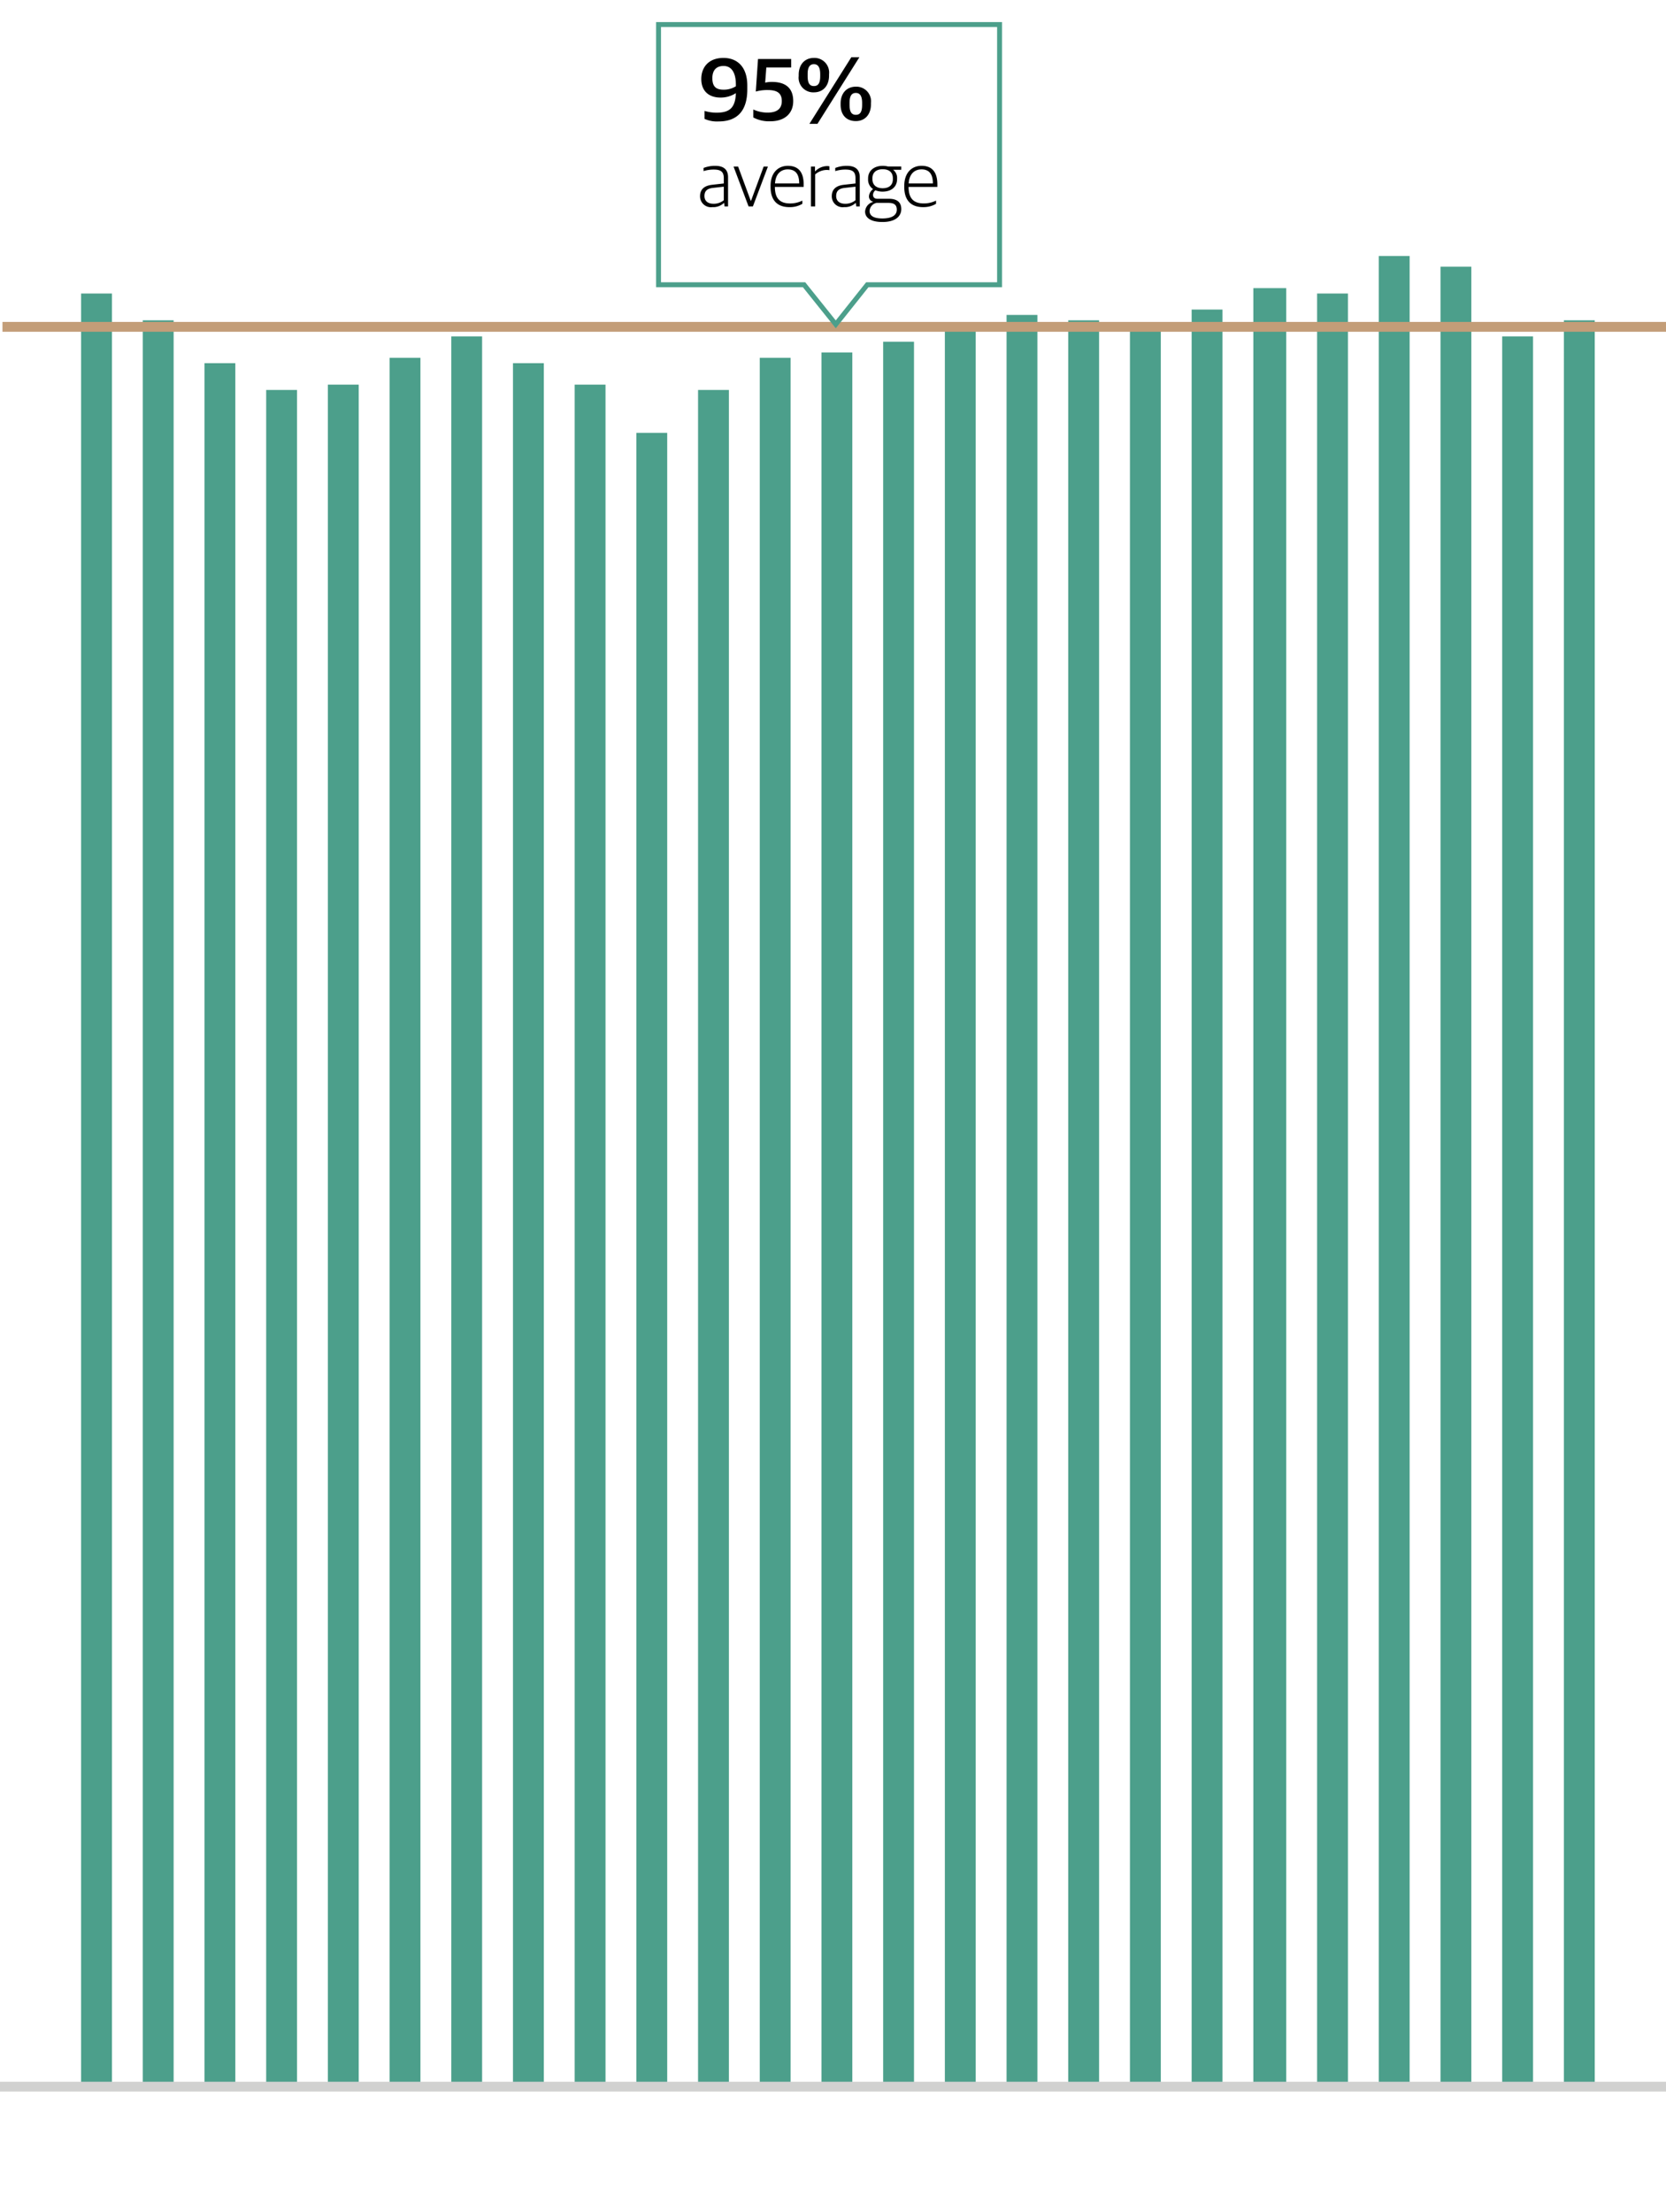 <?xml version="1.0" encoding="UTF-8"?> <svg xmlns="http://www.w3.org/2000/svg" xmlns:xlink="http://www.w3.org/1999/xlink" width="339" height="450" viewBox="0 0 339 450"><defs><filter id="Path_210" x="124.5" y="-4.5" width="88.393" height="80.302" filterUnits="userSpaceOnUse"><feOffset dy="3"></feOffset><feGaussianBlur stdDeviation="3" result="blur"></feGaussianBlur><feFlood flood-opacity="0.161"></feFlood><feComposite operator="in" in2="blur"></feComposite><feComposite in="SourceGraphic"></feComposite></filter><clipPath id="clip-OL_Multifamily_Occupancy_-_Axio_-_AnnualMarketTrend_US_339x450_v6"><rect width="339" height="450"></rect></clipPath></defs><g id="OL_Multifamily_Occupancy_-_Axio_-_AnnualMarketTrend_US_339x450_v6" data-name="OL_Multifamily Occupancy - Axio - AnnualMarketTrend_US_339x450_v6" clip-path="url(#clip-OL_Multifamily_Occupancy_-_Axio_-_AnnualMarketTrend_US_339x450_v6)"><path id="Path_241" data-name="Path 241" d="M-22,0h8.136V-1.728h-5.49v-.054l1.836-1.71c2.16-2,3.4-3.438,3.4-5.562,0-2.286-1.494-3.636-4.158-3.636a7.431,7.431,0,0,0-3.492.774v1.656a6.4,6.4,0,0,1,2.808-.648c1.62,0,2.52.63,2.52,2.124,0,1.6-1.026,2.826-2.736,4.5L-22-1.512Zm14.76.234c2.844,0,5.148-1.728,5.148-6.174v-.648c0-4.41-2.322-6.1-5.112-6.1-2.772,0-5.22,1.692-5.22,6.21v.648C-12.42-1.53-10.134.234-7.236.234Zm0-1.71c-1.98,0-2.844-1.44-2.844-4.356v-.882c0-2.934.882-4.266,2.862-4.266s2.844,1.422,2.844,4.392v.864C-4.374-2.7-5.238-1.476-7.236-1.476ZM4.68.234c2.844,0,5.148-1.728,5.148-6.174v-.648c0-4.41-2.322-6.1-5.112-6.1C1.944-12.69-.5-11-.5-6.48v.648C-.5-1.53,1.782.234,4.68.234Zm0-1.71c-1.98,0-2.844-1.44-2.844-4.356v-.882c0-2.934.882-4.266,2.862-4.266S7.542-9.558,7.542-6.588v.864C7.542-2.7,6.678-1.476,4.68-1.476ZM16.6.234c2.844,0,5.148-1.728,5.148-6.174v-.648c0-4.41-2.322-6.1-5.112-6.1-2.772,0-5.22,1.692-5.22,6.21v.648C11.412-1.53,13.7.234,16.6.234Zm0-1.71c-1.98,0-2.844-1.44-2.844-4.356v-.882c0-2.934.882-4.266,2.862-4.266s2.844,1.422,2.844,4.392v.864C19.458-2.7,18.594-1.476,16.6-1.476Z" transform="translate(23 448)" fill="#fff"></path><path id="Path_239" data-name="Path 239" d="M-14.382.234c3.4,0,5.85-1.728,5.85-6.534v-.774c0-3.726-1.98-5.616-4.86-5.616-3.024,0-4.5,1.926-4.5,4.284,0,2.5,1.584,3.78,3.906,3.78a5.631,5.631,0,0,0,3.132-.9c-.108,3.24-1.53,3.978-4,3.978a8.581,8.581,0,0,1-2.376-.36v1.62A6.177,6.177,0,0,0-14.382.234Zm1.062-6.462c-1.368,0-2.322-.432-2.322-2.34,0-1.548.738-2.484,2.286-2.484,1.62,0,2.5,1.368,2.5,3.8v.324A4.553,4.553,0,0,1-13.32-6.228ZM-2.088.234a4.119,4.119,0,0,0,4.464-4.32C2.376-6.57.81-7.83-1.494-7.83a5.6,5.6,0,0,0-3.15.9c.162-3.384,1.89-4,3.978-4a9.766,9.766,0,0,1,2.3.306v-1.6A6.174,6.174,0,0,0-1.1-12.69c-3.114,0-5.868,1.71-5.868,6.534v.774C-6.966-2-5.22.234-2.088.234ZM-2.142-1.4c-1.8,0-2.52-1.566-2.52-3.8v-.324a4.6,4.6,0,0,1,2.466-.7c1.368,0,2.34.432,2.34,2.34A2.179,2.179,0,0,1-2.142-1.4ZM5.436.72H7.074l8.532-13.554H13.968Zm.918-6.408c1.872,0,3.078-1.332,3.078-3.42v-.27A2.979,2.979,0,0,0,6.354-12.69c-1.854,0-3.1,1.332-3.1,3.438V-9A2.974,2.974,0,0,0,6.354-5.688Zm0-1.278C5.49-6.966,5.076-7.542,5.076-9v-.4c0-1.4.432-2.016,1.278-2.016.828,0,1.278.63,1.278,2.034v.4C7.632-7.542,7.218-6.966,6.354-6.966ZM14.886.162c1.854,0,3.078-1.332,3.078-3.438v-.252A2.979,2.979,0,0,0,14.886-6.84c-1.854,0-3.1,1.332-3.1,3.42v.252C11.79-1.044,13.014.162,14.886.162Zm0-1.278c-.864,0-1.278-.576-1.278-2.034v-.4c0-1.422.432-2.016,1.278-2.016.828,0,1.278.612,1.278,2.034v.4C16.164-1.692,15.75-1.116,14.886-1.116Z" transform="translate(20 53)" fill="#fff"></path><path id="Path_242" data-name="Path 242" d="M-21.42,0h8.136V-1.728h-5.49v-.054l1.836-1.71c2.16-2,3.4-3.438,3.4-5.562,0-2.286-1.494-3.636-4.158-3.636a7.431,7.431,0,0,0-3.492.774v1.656a6.4,6.4,0,0,1,2.808-.648c1.62,0,2.52.63,2.52,2.124,0,1.6-1.026,2.826-2.736,4.5L-21.42-1.512ZM-6.66.234c2.844,0,5.148-1.728,5.148-6.174v-.648c0-4.41-2.322-6.1-5.112-6.1-2.772,0-5.22,1.692-5.22,6.21v.648C-11.844-1.53-9.558.234-6.66.234Zm0-1.71c-1.98,0-2.844-1.44-2.844-4.356v-.882c0-2.934.882-4.266,2.862-4.266S-3.8-9.558-3.8-6.588v.864C-3.8-2.7-4.662-1.476-6.66-1.476ZM5.256.234C8.1.234,10.4-1.494,10.4-5.94v-.648c0-4.41-2.322-6.1-5.112-6.1C2.52-12.69.072-11,.072-6.48v.648C.072-1.53,2.358.234,5.256.234Zm0-1.71c-1.98,0-2.844-1.44-2.844-4.356v-.882c0-2.934.882-4.266,2.862-4.266S8.118-9.558,8.118-6.588v.864C8.118-2.7,7.254-1.476,5.256-1.476ZM16.56.234c2.988,0,4.716-1.476,4.716-3.582,0-1.746-1.242-2.52-2.736-3.132a3.563,3.563,0,0,0,2.25-3.06c0-1.962-1.638-3.15-4.266-3.15s-4.3,1.368-4.3,3.312a3.313,3.313,0,0,0,2.2,3.042,3.782,3.782,0,0,0-2.556,3.222C11.862-1.08,13.536.234,16.56.234Zm-.054-1.62c-1.566,0-2.556-.666-2.556-1.89a2.862,2.862,0,0,1,1.872-2.412c2.2.756,3.222,1.224,3.222,2.5C19.044-2.07,18.054-1.386,16.506-1.386Zm.522-5.778c-1.674-.684-2.61-1.206-2.61-2.286,0-1.026.828-1.6,2.142-1.6,1.458,0,2.142.684,2.142,1.638C18.7-8.334,18.054-7.74,17.028-7.164Z" transform="translate(128 448)" fill="#fff"></path><path id="Path_243" data-name="Path 243" d="M-18.567,0h8.136V-1.728h-5.49v-.054l1.836-1.71c2.16-2,3.4-3.438,3.4-5.562,0-2.286-1.494-3.636-4.158-3.636a7.431,7.431,0,0,0-3.492.774v1.656a6.4,6.4,0,0,1,2.808-.648c1.62,0,2.52.63,2.52,2.124,0,1.6-1.026,2.826-2.736,4.5l-2.826,2.772Zm14.76.234c2.844,0,5.148-1.728,5.148-6.174v-.648c0-4.41-2.322-6.1-5.112-6.1-2.772,0-5.22,1.692-5.22,6.21v.648C-8.991-1.53-6.7.234-3.807.234Zm0-1.71c-1.98,0-2.844-1.44-2.844-4.356v-.882c0-2.934.882-4.266,2.862-4.266S-.945-9.558-.945-6.588v.864C-.945-2.7-1.809-1.476-3.807-1.476ZM4.617,0h2.2V-12.564H5.8L2.421-11.286v1.242l2.2-.2Zm9.324.234a4.119,4.119,0,0,0,4.464-4.32c0-2.484-1.566-3.744-3.87-3.744a5.6,5.6,0,0,0-3.15.9c.162-3.384,1.89-4,3.978-4a9.766,9.766,0,0,1,2.3.306v-1.6a6.174,6.174,0,0,0-2.736-.468c-3.114,0-5.868,1.71-5.868,6.534v.774C9.063-2,10.809.234,13.941.234ZM13.887-1.4c-1.8,0-2.52-1.566-2.52-3.8v-.324a4.6,4.6,0,0,1,2.466-.7c1.368,0,2.34.432,2.34,2.34A2.179,2.179,0,0,1,13.887-1.4Z" transform="translate(222 448)" fill="#fff"></path><path id="Path_244" data-name="Path 244" d="M-19.854,0h8.136V-1.728h-5.49v-.054l1.836-1.71c2.16-2,3.4-3.438,3.4-5.562,0-2.286-1.494-3.636-4.158-3.636a7.431,7.431,0,0,0-3.492.774v1.656a6.4,6.4,0,0,1,2.808-.648c1.62,0,2.52.63,2.52,2.124,0,1.6-1.026,2.826-2.736,4.5l-2.826,2.772Zm14.76.234C-2.25.234.054-1.494.054-5.94v-.648c0-4.41-2.322-6.1-5.112-6.1-2.772,0-5.22,1.692-5.22,6.21v.648C-10.278-1.53-7.992.234-5.094.234Zm0-1.71c-1.98,0-2.844-1.44-2.844-4.356v-.882c0-2.934.882-4.266,2.862-4.266s2.844,1.422,2.844,4.392v.864C-2.232-2.7-3.1-1.476-5.094-1.476ZM1.116,0H9.252V-1.728H3.762v-.054L5.6-3.492C7.758-5.49,9-6.93,9-9.054,9-11.34,7.506-12.69,4.842-12.69a7.431,7.431,0,0,0-3.492.774v1.656a6.4,6.4,0,0,1,2.808-.648c1.62,0,2.52.63,2.52,2.124,0,1.6-1.026,2.826-2.736,4.5L1.116-1.512ZM15.75,0h2.142V-3.258H20.16V-4.914H17.892v-7.56H15.966L9.972-4.788v1.53H15.75ZM12.042-4.914v-.054L15.7-9.7h.072v4.788Z" transform="translate(319 448)" fill="#fff"></path><path id="Path_240" data-name="Path 240" d="M-13.716.234c3.4,0,5.85-1.728,5.85-6.534v-.774c0-3.726-1.98-5.616-4.86-5.616-3.024,0-4.5,1.926-4.5,4.284,0,2.5,1.584,3.78,3.906,3.78a5.631,5.631,0,0,0,3.132-.9c-.108,3.24-1.53,3.978-4,3.978a8.581,8.581,0,0,1-2.376-.36v1.62A6.177,6.177,0,0,0-13.716.234Zm1.062-6.462c-1.368,0-2.322-.432-2.322-2.34,0-1.548.738-2.484,2.286-2.484,1.62,0,2.5,1.368,2.5,3.8v.324A4.553,4.553,0,0,1-12.654-6.228ZM-3.168.2c2.916,0,4.644-1.6,4.644-4.1,0-2.682-1.584-3.906-4.32-3.906a5.738,5.738,0,0,0-1.386.144L-4-10.746H1.062v-1.728h-6.75l-.45,6.624a8.849,8.849,0,0,1,2.412-.306c1.872,0,2.88.576,2.88,2.25,0,1.638-1.08,2.34-2.88,2.34A6.9,6.9,0,0,1-6.642-2.2v1.62A6.787,6.787,0,0,0-3.168.2ZM4.77.72H6.408L14.94-12.834H13.3Zm.918-6.408c1.872,0,3.078-1.332,3.078-3.42v-.27A2.979,2.979,0,0,0,5.688-12.69c-1.854,0-3.1,1.332-3.1,3.438V-9A2.974,2.974,0,0,0,5.688-5.688Zm0-1.278C4.824-6.966,4.41-7.542,4.41-9v-.4c0-1.4.432-2.016,1.278-2.016.828,0,1.278.63,1.278,2.034v.4C6.966-7.542,6.552-6.966,5.688-6.966ZM14.22.162C16.074.162,17.3-1.17,17.3-3.276v-.252A2.979,2.979,0,0,0,14.22-6.84c-1.854,0-3.1,1.332-3.1,3.42v.252C11.124-1.044,12.348.162,14.22.162Zm0-1.278c-.864,0-1.278-.576-1.278-2.034v-.4c0-1.422.432-2.016,1.278-2.016.828,0,1.278.612,1.278,2.034v.4C15.5-1.692,15.084-1.116,14.22-1.116Z" transform="translate(321 53)" fill="#fff"></path><g id="Group_16434" data-name="Group 16434" transform="translate(13 52.084)"><path id="Path_224" data-name="Path 224" d="M116.489,372.908h6.277V35.985h-6.277Zm-75.326,0H47.44V27.259H41.163Zm87.88,0h6.277V27.259h-6.277Zm-75.326,0h6.277V26.171H53.717Zm50.217,0h6.278V26.171h-6.278Zm-75.326,0h6.278V21.807H28.609Zm62.772,0h6.277V21.807H91.38Zm-25.109,0H72.55V20.717H66.272Zm75.326,0h6.278V20.717H141.6Zm12.554,0h6.277V19.627h-6.277Zm12.554,0h6.277V17.446h-6.277Zm-87.88,0H85.1V16.358H78.826Zm213.843,0h6.277V16.358h-6.277Zm-113.408,0h6.278V15.265h-6.278Zm37.663,0H223.2V14.175h-6.278Zm-200.87,0h6.277V13.084H16.054Zm188.315,0h6.277V13.084H204.37Zm100.853,0H311.5V13.084h-6.278Zm-113.408,0h6.277V11.994h-6.277Zm37.663,0h6.277V10.9h-6.277Zm-225.978,0H9.777V7.633H3.5Zm251.506,0h6.277V7.633h-6.277Zm-12.973,0h6.695V6.544h-6.695Zm38.082,0h6.277V2.181h-6.277Zm-12.554,0h6.278V0H267.56Z" fill="#4c9f8b"></path><g id="Group_16433" data-name="Group 16433" transform="translate(-13.5 0.916)"><path id="Path_236" data-name="Path 236" d="M0,0H340" transform="translate(0 371.555)" fill="none" stroke="#d1d1d0" stroke-width="2"></path><rect id="Rectangle_1660" data-name="Rectangle 1660" width="315" height="373" transform="translate(13.5)" fill="none"></rect></g></g><line id="Line_948" data-name="Line 948" x2="339" transform="translate(0.5 66.5)" fill="none" stroke="#c39d78" stroke-width="2"></line><g transform="matrix(1, 0, 0, 1, 0, 0)" filter="url(#Path_210)"><path id="Path_210-2" data-name="Path 210" d="M70.043-42.555H.65V10.383H30.26l6.453,8.062,6.417-8.062H70.043Z" transform="translate(133.35 44.55)" fill="#fff" stroke="#4c9f8b" stroke-miterlimit="10" stroke-width="1"></path></g><path id="Path_238" data-name="Path 238" d="M4.212.234c3.4,0,5.85-1.728,5.85-6.534v-.774c0-3.726-1.98-5.616-4.86-5.616C2.178-12.69.7-10.764.7-8.406c0,2.5,1.584,3.78,3.906,3.78a5.631,5.631,0,0,0,3.132-.9c-.108,3.24-1.53,3.978-4,3.978a8.581,8.581,0,0,1-2.376-.36v1.62A6.177,6.177,0,0,0,4.212.234ZM5.274-6.228c-1.368,0-2.322-.432-2.322-2.34,0-1.548.738-2.484,2.286-2.484,1.62,0,2.5,1.368,2.5,3.8v.324A4.553,4.553,0,0,1,5.274-6.228ZM14.76.2c2.916,0,4.644-1.6,4.644-4.1,0-2.682-1.584-3.906-4.32-3.906a5.738,5.738,0,0,0-1.386.144l.234-3.078H18.99v-1.728H12.24L11.79-5.85A8.849,8.849,0,0,1,14.2-6.156c1.872,0,2.88.576,2.88,2.25,0,1.638-1.08,2.34-2.88,2.34a6.9,6.9,0,0,1-2.916-.63v1.62A6.787,6.787,0,0,0,14.76.2ZM22.7.72h1.638l8.532-13.554H31.23Zm.918-6.408c1.872,0,3.078-1.332,3.078-3.42v-.27a2.979,2.979,0,0,0-3.078-3.312c-1.854,0-3.1,1.332-3.1,3.438V-9A2.974,2.974,0,0,0,23.616-5.688Zm0-1.278c-.864,0-1.278-.576-1.278-2.034v-.4c0-1.4.432-2.016,1.278-2.016.828,0,1.278.63,1.278,2.034v.4C24.894-7.542,24.48-6.966,23.616-6.966ZM32.148.162c1.854,0,3.078-1.332,3.078-3.438v-.252A2.979,2.979,0,0,0,32.148-6.84c-1.854,0-3.1,1.332-3.1,3.42v.252C29.052-1.044,30.276.162,32.148.162Zm0-1.278c-.864,0-1.278-.576-1.278-2.034v-.4c0-1.422.432-2.016,1.278-2.016.828,0,1.278.612,1.278,2.034v.4C33.426-1.692,33.012-1.116,32.148-1.116Z" transform="translate(142 24.476)"></path><path id="Path_237" data-name="Path 237" d="M2.96,13.144A3.157,3.157,0,0,0,5.3,12.3h.048l.08.7h.72V7.08c0-1.632-.944-2.336-2.624-2.336a6.377,6.377,0,0,0-2.368.432v.64A6.876,6.876,0,0,1,3.2,5.5c1.456,0,2.08.416,2.08,1.776V8.328L2.9,8.6C1.312,8.776.448,9.528.448,10.92A2.211,2.211,0,0,0,2.96,13.144Zm.208-.688c-1.12,0-1.824-.56-1.824-1.568,0-1.04.56-1.536,1.776-1.664l2.16-.24v2.752A3.2,3.2,0,0,1,3.168,12.456ZM10.32,13h.88l3.056-8.112h-.864l-2.576,6.976h-.048L8.192,4.888H7.264Zm8.3.144a4.93,4.93,0,0,0,2.64-.672v-.656a5.442,5.442,0,0,1-2.512.576c-2.048,0-3.072-1.024-3.072-3.36h5.856v-.5c0-2.432-1.008-3.792-3.216-3.792-1.9,0-3.52,1.3-3.52,4.112v.192C14.8,11.656,16.08,13.144,18.624,13.144Zm-.336-7.68c1.584,0,2.336.96,2.336,2.864H15.7C15.824,6.264,17.008,5.464,18.288,5.464ZM23.008,13h.864V6.488a3.65,3.65,0,0,1,2.352-.912,3.418,3.418,0,0,1,.544.048V4.84a1.929,1.929,0,0,0-.48-.048,3.437,3.437,0,0,0-2.4,1.056H23.84v-.96h-.832Zm6.752.144A3.157,3.157,0,0,0,32.1,12.3h.048l.08.7h.72V7.08c0-1.632-.944-2.336-2.624-2.336a6.377,6.377,0,0,0-2.368.432v.64A6.876,6.876,0,0,1,30,5.5c1.456,0,2.08.416,2.08,1.776V8.328L29.7,8.6c-1.584.176-2.448.928-2.448,2.32A2.211,2.211,0,0,0,29.76,13.144Zm.208-.688c-1.12,0-1.824-.56-1.824-1.568,0-1.04.56-1.536,1.776-1.664l2.16-.24v2.752A3.2,3.2,0,0,1,29.968,12.456Zm7.6,3.712c2.72,0,3.824-1.232,3.824-2.624,0-1.552-1.072-2.1-2.512-2.1H36.544c-.592,0-.9-.3-.9-.8a1.24,1.24,0,0,1,.48-.928,3.892,3.892,0,0,0,1.472.272c1.68,0,2.944-.88,2.944-2.56V7.288a2.024,2.024,0,0,0-.816-1.744h1.664V4.872h-2.7a4.577,4.577,0,0,0-1.072-.128c-1.728,0-2.976.96-2.976,2.576v.144A2.3,2.3,0,0,0,35.664,9.48a1.964,1.964,0,0,0-.848,1.472,1.1,1.1,0,0,0,.832,1.088v.048a2.154,2.154,0,0,0-1.616,1.952C34.032,15.24,35.072,16.168,37.568,16.168Zm-.032-.72c-1.9,0-2.592-.64-2.592-1.52a1.777,1.777,0,0,1,1.408-1.648h2.4c1.136,0,1.728.352,1.728,1.392C40.48,14.648,39.7,15.448,37.536,15.448ZM37.6,9.3c-1.232,0-2.08-.624-2.08-1.856V7.256c0-1.168.816-1.824,2.08-1.824,1.248,0,2.08.576,2.08,1.84v.192C39.68,8.68,38.88,9.3,37.6,9.3Zm8.224,3.84a4.93,4.93,0,0,0,2.64-.672v-.656a5.442,5.442,0,0,1-2.512.576c-2.048,0-3.072-1.024-3.072-3.36h5.856v-.5c0-2.432-1.008-3.792-3.216-3.792-1.9,0-3.52,1.3-3.52,4.112v.192C42,11.656,43.28,13.144,45.824,13.144Zm-.336-7.68c1.584,0,2.336.96,2.336,2.864H42.9C43.024,6.264,44.208,5.464,45.488,5.464Z" transform="translate(142 29)"></path></g></svg> 
